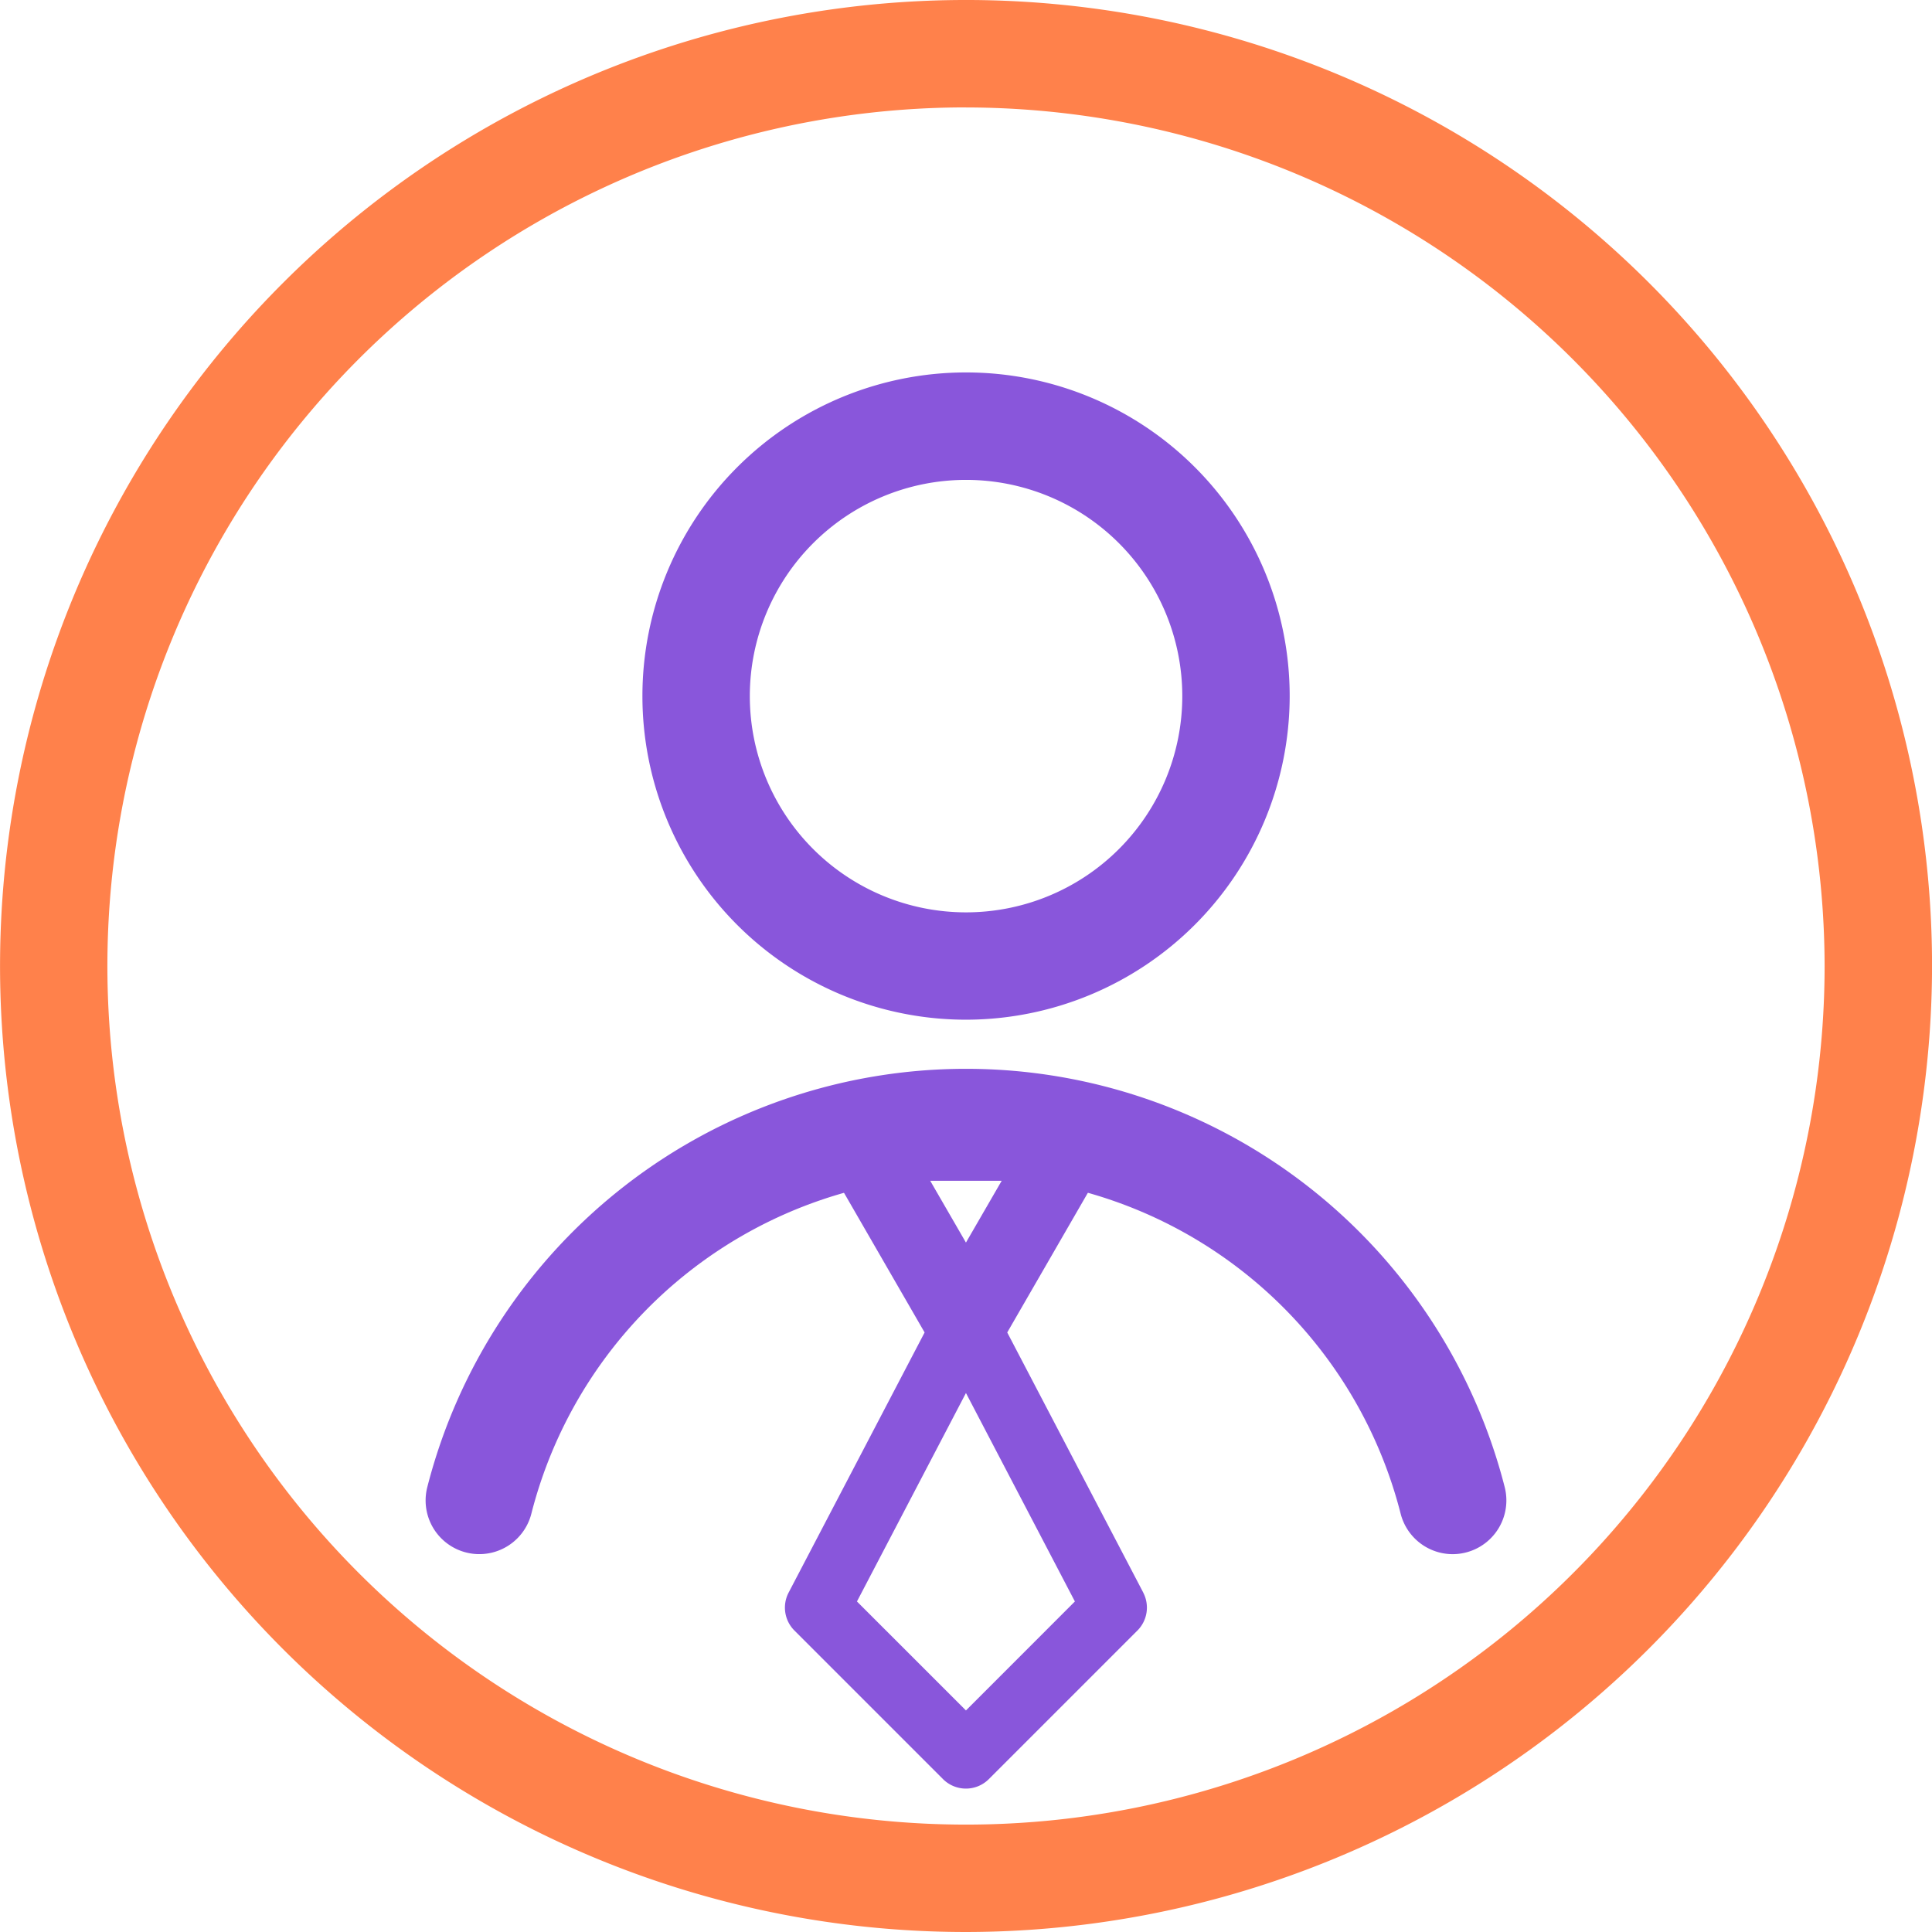 <svg id="Group_214" data-name="Group 214" xmlns="http://www.w3.org/2000/svg" xmlns:xlink="http://www.w3.org/1999/xlink" width="37.526" height="37.526" viewBox="0 0 37.526 37.526">
  <defs>
    <clipPath id="clip-path">
      <rect id="Rectangle_197" data-name="Rectangle 197" width="37.526" height="37.526" fill="none"/>
    </clipPath>
  </defs>
  <g id="Group_213" data-name="Group 213" clip-path="url(#clip-path)">
    <path id="Path_309" data-name="Path 309" d="M18.763,37.526A18.763,18.763,0,1,1,37.527,18.763,18.785,18.785,0,0,1,18.763,37.526m0-35.44A16.677,16.677,0,1,0,35.44,18.763,16.7,16.7,0,0,0,18.763,2.087" fill="#ff814b"/>
    <path id="Path_310" data-name="Path 310" d="M125.888,81.923a6.286,6.286,0,1,1,6.286-6.286,6.293,6.293,0,0,1-6.286,6.286m0-10.485a4.2,4.2,0,1,0,4.2,4.2,4.2,4.2,0,0,0-4.2-4.2" transform="translate(-107.124 -62.117)" fill="#8956db"/>
    <path id="Path_311" data-name="Path 311" d="M99.188,208.37a1.044,1.044,0,0,1-1.01-.787,8.712,8.712,0,0,0-16.884,0,1.043,1.043,0,0,1-2.022-.513,10.8,10.8,0,0,1,20.928,0,1.044,1.044,0,0,1-1.012,1.3" transform="translate(-70.973 -178.183)" fill="#8956db"/>
    <path id="Path_312" data-name="Path 312" d="M153.118,214.4l-2.643-5.054,1.925-3.335a.782.782,0,0,0-.677-1.174h-4.1a.782.782,0,0,0-.678,1.174l1.925,3.335-2.642,5.054a.629.629,0,0,0,.113.735l2.887,2.887a.63.63,0,0,0,.889,0l2.887-2.887a.63.63,0,0,0,.113-.735m-2.75-8-.694,1.2-.694-1.2Zm-.694,10.288-2.117-2.117,2.117-4.049,2.116,4.049Z" transform="translate(-130.911 -183.465)" fill="#8956db"/>
  </g>
</svg>
